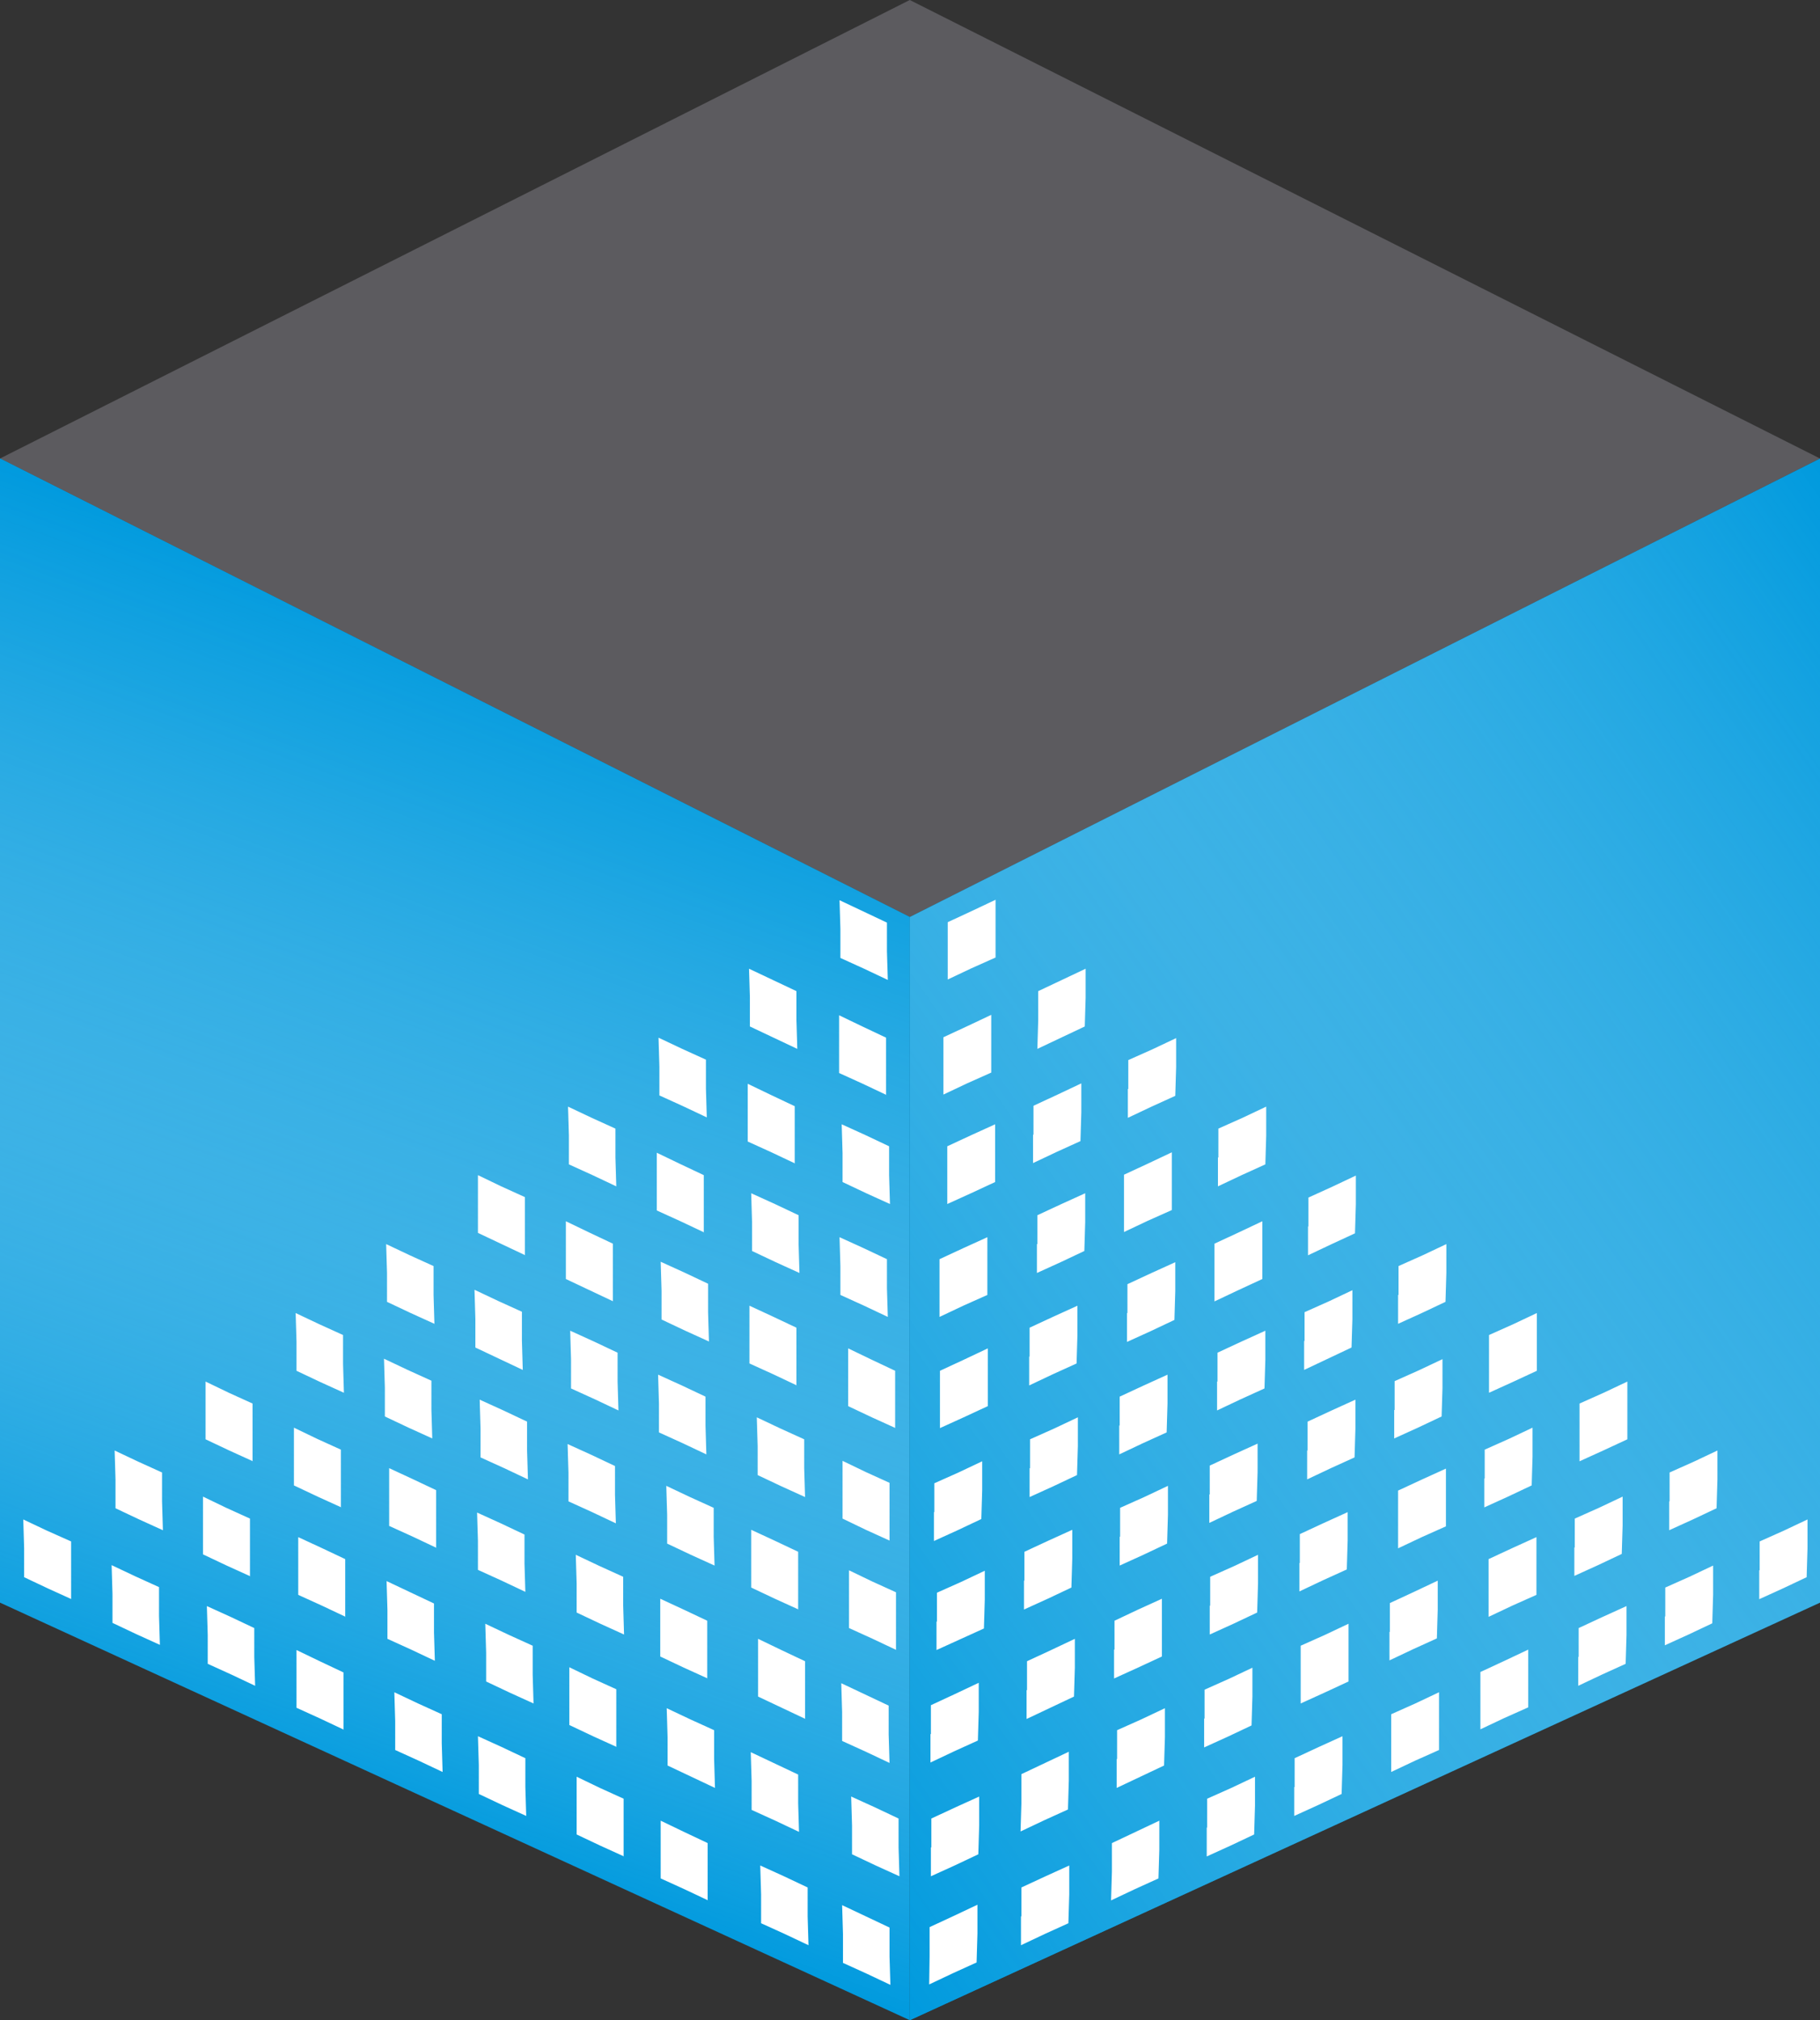 <?xml version="1.0" encoding="UTF-8"?><svg id="a" xmlns="http://www.w3.org/2000/svg" xmlns:xlink="http://www.w3.org/1999/xlink" viewBox="0 0 42.23 46.88"><rect x="0" y="0" width="42.23" height="46.88" fill="#333333" stroke="none"/><defs><style>.d{fill:#009ade;}.d,.e,.f,.g,.h{fill-rule:evenodd;}.e{fill:#fff;}.f{fill:url(#c);}.g{fill:#5c5b5f;}.h{fill:url(#b);}</style><linearGradient id="b" x1="5.97" y1="-5.97" x2="15.14" y2="19.24" gradientTransform="translate(0 35.4) scale(1 -1)" gradientUnits="userSpaceOnUse"><stop offset="0" stop-color="#fff" stop-opacity="0"/><stop offset=".19" stop-color="#caeaf8" stop-opacity=".19"/><stop offset=".59" stop-color="#5fc0ea" stop-opacity=".59"/><stop offset=".87" stop-color="#1ba5e1" stop-opacity=".87"/><stop offset="1" stop-color="#009ade"/></linearGradient><linearGradient id="c" x1="16.29" y1="-4.61" x2="47.49" y2="17.24" gradientTransform="translate(0 35.4) scale(1 -1)" gradientUnits="userSpaceOnUse"><stop offset="0" stop-color="#009ade"/><stop offset=".13" stop-color="#1ba5e1" stop-opacity=".87"/><stop offset=".41" stop-color="#5fc0ea" stop-opacity=".59"/><stop offset=".81" stop-color="#caeaf8" stop-opacity=".19"/><stop offset="1" stop-color="#fff" stop-opacity="0"/></linearGradient></defs><polygon class="g" points="42.23 10.64 21.11 0 0 10.64 21.11 21.28 42.23 10.64"/><polygon class="d" points="21.11 46.88 0 37.19 0 10.64 21.11 21.28 21.11 46.88"/><polygon class="h" points="21.11 46.88 0 37.19 0 10.64 21.11 21.28 21.11 46.88"/><path class="e" d="M20.66,46.06l-.55-.26-.55-.25v-.67l-.02-.67,.55,.26,.55,.26v.67m-4.21-1.3l-.55-.26-.55-.25v-1.34l.54,.26,.55,.26v1.33Zm2.11-1.59l-.55-.26-.55-.25v-.67l-.02-.67,.55,.26,.55,.26v.67l.02,.66Zm2.1-1.6l-.55-.26-.55-.25v-.67l-.02-.67,.55,.26,.55,.26v.67l.02,.66Zm-8.43,1.23l-.55-.25-.55-.26v-.67l-.02-.67,.55,.25,.55,.26v.67l.02,.67Zm2.1-1.6l-.55-.25-.55-.26v-1.34l.54,.26,.55,.25v1.34Zm2.11-1.59l-.55-.25-.55-.26v-1.34l.54,.25,.55,.26v1.34Zm2.11-1.6l-.55-.25-.55-.26v-1.34l.54,.25,.55,.26v1.34Zm2.11-1.6l-.55-.25-.54-.26v-1.34l.54,.26,.55,.25v1.34Zm-12.66,4.39l-.55-.26-.55-.25v-1.34l.54,.26,.55,.26v1.33Zm2.11-1.6l-.55-.26-.55-.25v-.67l-.02-.67,.55,.26,.55,.26v.67l.02,.66Zm2.1-1.6l-.55-.26-.55-.25v-.67l-.02-.66,.55,.25,.55,.26v.67l.02,.66Zm2.1-1.59l-.55-.26-.55-.25v-.67l-.02-.66,.55,.25,.55,.26v.67l.02,.66Zm2.1-1.6l-.55-.26-.55-.25v-.67l-.02-.67,.55,.25,.55,.26v.67l.02,.67Zm2.1-1.6l-.55-.26-.55-.25v-1.34l.54,.25,.55,.26v1.34Zm2.11-1.59l-.55-.26-.55-.25v-.67l-.02-.67,.55,.25,.55,.26v.67l.02,.67ZM3.71,38.17l-.55-.25-.55-.26v-.67l-.02-.67,.55,.26,.55,.25v.67l.02,.67Zm2.1-1.59l-.55-.25-.55-.26v-1.34l.54,.26,.55,.25v1.34Zm2.11-1.6l-.55-.25-.55-.26v-1.34l.54,.26,.55,.25v1.34Zm2.11-1.6l-.55-.25-.55-.26v-.67l-.02-.67,.55,.26,.55,.25v.67l.02,.67Zm2.1-1.59l-.55-.26-.55-.26v-.67l-.02-.67,.55,.26,.55,.25v.67l.02,.68Zm2.1-1.59l-.55-.26-.55-.26v-1.34l.54,.26,.55,.26v1.34Zm2.11-1.6l-.55-.26-.55-.25v-1.34l.54,.26,.55,.26v1.33Zm2.11-1.6l-.55-.26-.55-.25v-1.34l.54,.26,.55,.26v1.33Zm2.12-1.59l-.55-.26-.55-.25v-1.34l.54,.26,.55,.26v1.33Zm-1.81,19.73l-.55-.26-.55-.25v-.67l-.02-.67,.55,.25,.55,.26v.67l.02,.67Zm2.11-1.6l-.55-.25-.55-.26v-.67l-.02-.67,.55,.25,.55,.26v.67l.02,.67Zm-6.39-.46l-.55-.25-.55-.26v-1.34l.54,.26,.55,.25v1.34Zm2.11-1.59l-.55-.26-.55-.26v-.66l-.02-.67,.55,.26,.55,.25v.67l.02,.67Zm2.1-1.6l-.55-.26-.55-.26v-1.34l.54,.26,.55,.26v1.34Zm2.11-1.6l-.55-.26-.55-.25v-1.34l.54,.26,.55,.25v1.34Zm-10.53,2.83l-.55-.26-.55-.25v-.67l-.02-.67,.55,.26,.55,.25v.67l.02,.67Zm2.11-1.59l-.55-.25-.55-.26v-.67l-.02-.67,.55,.26,.55,.25v.67l.02,.67Zm2.1-1.6l-.55-.25-.55-.26v-.67l-.02-.67,.55,.26,.55,.25v.67l.02,.67Zm2.1-1.6l-.55-.25-.55-.26v-.67l-.02-.67,.55,.26,.55,.25v.67l.02,.67Zm2.1-1.59l-.55-.25-.55-.26v-.67l-.02-.67,.55,.26,.55,.25v.67l.02,.67Zm2.1-1.6l-.55-.25-.55-.26v-1.34l.54,.26,.55,.26v1.33ZM1.66,37.11l-.55-.25-.55-.26v-.67l-.02-.67,.55,.26,.56,.25v1.34Zm2.12-1.6l-.55-.25-.55-.26v-.67l-.02-.67,.55,.26,.55,.25v.67l.02,.67Zm2.09-1.6l-.55-.25-.55-.26v-1.34l.54,.26,.55,.25v1.34Zm2.11-1.59l-.55-.25-.55-.26v-.67l-.02-.67,.55,.26,.55,.25v.67l.02,.67Zm2.1-1.6l-.55-.25-.55-.26v-.67l-.02-.67,.55,.26,.55,.25v.67l.02,.67Zm2.11-1.59l-.55-.26-.55-.26v-1.34l.54,.26,.55,.25v1.35Zm2.11-1.6l-.55-.26-.55-.25v-.67l-.02-.67,.55,.26,.55,.25v.67l.02,.67Zm2.1-1.6l-.55-.26-.55-.25v-.67l-.02-.67,.55,.26,.55,.25v.67l.02,.67Zm2.1-1.59l-.55-.26-.55-.26v-.67l-.02-.67,.55,.26,.55,.26v.67l.02,.67Zm2.1-1.6l-.55-.26-.55-.25v-.67l-.02-.67,.55,.26,.55,.26v.67l.02,.66ZM5.92,39.12l-.55-.26-.55-.25v-.67l-.02-.67,.55,.25,.55,.26v.67l.02,.67Zm2.1-1.6l-.55-.26-.55-.25v-1.34l.54,.25,.55,.26v1.34Zm2.11-1.6l-.55-.26-.55-.25v-1.34l.54,.25,.55,.26v1.34Zm2.12-1.59l-.55-.26-.55-.25v-.67l-.02-.67,.55,.25,.55,.26v.67l.02,.67Zm2.1-1.6l-.55-.26-.55-.25v-.67l-.02-.67,.55,.25,.55,.26v.67l.02,.67Zm2.1-1.6l-.55-.25-.55-.26v-.67l-.02-.67,.55,.25,.55,.26v.67l.02,.67Zm2.1-1.59l-.55-.25-.55-.26v-.67l-.02-.67,.55,.25,.55,.26v.67l.02,.67Zm2.1-1.6l-.55-.25-.55-.26v-.67l-.02-.67,.55,.25,.55,.26v.67l.02,.67Z"/><polygon class="d" points="21.11 46.88 42.23 37.19 42.23 10.64 21.11 21.28 21.11 46.88"/><polygon class="f" points="21.11 46.88 42.23 37.19 42.23 10.64 21.11 21.28 21.11 46.88"/><path class="e" d="M21.57,45.39v-.67l.56-.26,.55-.26v.67l-.02,.67-.55,.25-.55,.26m4.24-2.62v-.66l.55-.26,.55-.26v.67l-.02,.67-.55,.25-.55,.26,.02-.67Zm-2.1-1.59v-.67l.55-.26,.55-.26v.67l-.02,.67-.55,.25-.55,.26,.02-.66Zm-2.1-1.6v-.67l.56-.26,.55-.26v.67l-.02,.67-.55,.25-.55,.26v-.66Zm8.44,1.23v-.67l.56-.26,.55-.25v.67l-.02,.67-.55,.26-.55,.25v-.67Zm-2.09-1.59v-.67l.56-.25,.55-.26v.67l-.02,.67-.55,.26-.55,.25v-.67Zm-2.09-1.6v-.67l.55-.26,.55-.25v1.34l-.56,.26-.55,.25v-.67Zm-2.09-1.6v-.67l.56-.26,.55-.25v.67l-.02,.67-.55,.26-.55,.25v-.67Zm-2.09-1.59v-.67l.56-.25,.55-.26v.67l-.02,.67-.55,.26-.55,.25v-.67Zm12.67,4.38v-.67l.56-.26,.55-.26v1.34l-.56,.25-.55,.26v-.66Zm-2.1-1.6v-.67l.56-.26,.55-.26v.67l-.02,.67-.55,.25-.55,.26v-.66Zm-2.09-1.6v-.67l.56-.26,.55-.25v.66l-.02,.67-.55,.25-.55,.26v-.66Zm-2.09-1.59v-.67l.56-.26,.55-.25v.66l-.02,.67-.55,.25-.55,.26v-.66Zm-2.09-1.6v-.67l.56-.26,.55-.25v.67l-.02,.67-.55,.25-.55,.26v-.67Zm-2.09-1.6v-.67l.56-.26,.55-.25v.67l-.02,.67-.55,.25-.55,.26v-.67Zm-2.09-1.59v-.67l.56-.26,.55-.25v1.34l-.56,.25-.55,.26v-.67Zm16.84,7.62v-.67l.56-.25,.55-.26v.67l-.02,.67-.55,.26-.55,.25v-.67Zm-2.1-1.6v-.67l.56-.25,.55-.26v.67l-.02,.66-.55,.26-.55,.25v-.66Zm-2.09-1.6v-.67l.56-.25,.55-.26v.67l-.02,.67-.55,.26-.55,.25v-.67Zm-2.09-1.59v-.67l.56-.25,.55-.26v.67l-.02,.66-.55,.26-.55,.25v-.66Zm-2.09-1.6v-.67l.56-.25,.55-.26v.67l-.02,.66-.55,.26-.55,.26v-.67Zm-2.09-1.59v-.67l.56-.26,.55-.26v1.34l-.56,.26-.55,.26v-.67Zm-2.1-1.6v-.67l.56-.26,.55-.26v1.34l-.56,.25-.55,.26v-.66Zm-2.1-1.6v-.67l.56-.26,.55-.26v.67l-.02,.67-.55,.25-.55,.26v-.66Zm-2.09-1.59v-.67l.56-.26,.55-.26v1.34l-.56,.25-.55,.26v-.66Zm1.81,19.73v-.67l.56-.26,.55-.25v.67l-.02,.67-.55,.25-.55,.26v-.67Zm-2.09-1.6v-.67l.56-.26,.55-.25v.67l-.02,.67-.55,.26-.55,.25v-.67Zm6.4-.46v-.67l.56-.25,.55-.26v.67l-.02,.67-.55,.26-.55,.25v-.67Zm-2.09-1.59v-.67l.56-.25,.55-.26v.67l-.02,.66-.55,.26-.55,.26v-.67Zm-2.09-1.6v-.67l.56-.26,.55-.26v.67l-.02,.67-.55,.26-.55,.26v-.67Zm-2.09-1.59v-.67l.56-.25,.55-.26v.67l-.02,.67-.55,.25-.55,.25v-.66Zm10.54,2.82v-.67l.56-.25,.55-.26v1.34l-.56,.25-.55,.26v-.67Zm-2.1-1.59v-.67l.56-.25,.55-.26v1.34l-.56,.26-.55,.25v-.67Zm-2.1-1.6v-.67l.56-.25,.55-.26v.67l-.02,.67-.55,.26-.55,.25v-.67Zm-2.09-1.6v-.67l.56-.25,.55-.26v.67l-.02,.67-.55,.26-.55,.25v-.67Zm-2.09-1.59v-.67l.56-.25,.55-.26v.67l-.02,.67-.55,.26-.55,.25v-.67Zm-2.09-1.6v-.66l.56-.26,.55-.26v1.34l-.56,.26-.55,.25v-.67Zm19.02,3.97v-.67l.56-.25,.55-.26v.67l-.02,.67-.55,.26-.55,.25v-.67Zm-2.09-1.6v-.67l.56-.25,.55-.26v.67l-.02,.67-.55,.26-.55,.25v-.67Zm-2.09-1.6v-.67l.56-.25,.55-.26v1.34l-.56,.26-.55,.25v-.67Zm-2.1-1.59v-.67l.56-.25,.55-.26v1.34l-.56,.26-.55,.25v-.67Zm-2.1-1.6v-.67l.56-.25,.55-.26v.67l-.02,.67-.55,.26-.55,.25v-.67Zm-2.09-1.59v-.67l.55-.25,.55-.26v.67l-.02,.67-.54,.25-.55,.26v-.67Zm-2.09-1.6v-.67l.56-.25,.55-.26v.67l-.02,.67-.55,.25-.55,.26v-.67Zm-2.09-1.59v-.67l.56-.25,.55-.26v.67l-.02,.67-.55,.25-.55,.26v-.67Zm-2.09-1.6v-.67l.55-.26,.55-.26v.67l-.02,.67-.55,.26-.55,.26,.02-.67Zm-2.1-1.6v-.67l.56-.26,.55-.26v1.34l-.56,.25-.55,.26v-.66Zm14.64,16.38v-.67l.56-.26,.55-.25v.67l-.02,.67-.55,.25-.55,.26v-.67Zm-2.09-1.6v-.67l.56-.26,.55-.25v1.34l-.56,.25-.55,.26v-.67Zm-2.1-1.59v-.67l.56-.26,.55-.25v1.34l-.56,.25-.55,.26v-.67Zm-2.1-1.6v-.67l.56-.26,.55-.25v.67l-.02,.67-.55,.25-.55,.26v-.67Zm-2.09-1.6v-.67l.56-.26,.55-.25v.67l-.02,.67-.55,.25-.55,.26v-.67Zm-2.09-1.59v-.67l.56-.26,.55-.25v.67l-.02,.67-.55,.26-.55,.25v-.67Zm-2.09-1.6v-.67l.56-.26,.55-.25v.67l-.02,.67-.55,.26-.55,.25v-.67Zm-2.09-1.6v-.67l.56-.26,.55-.25v1.34l-.56,.26-.55,.25v-.67Z"/></svg>